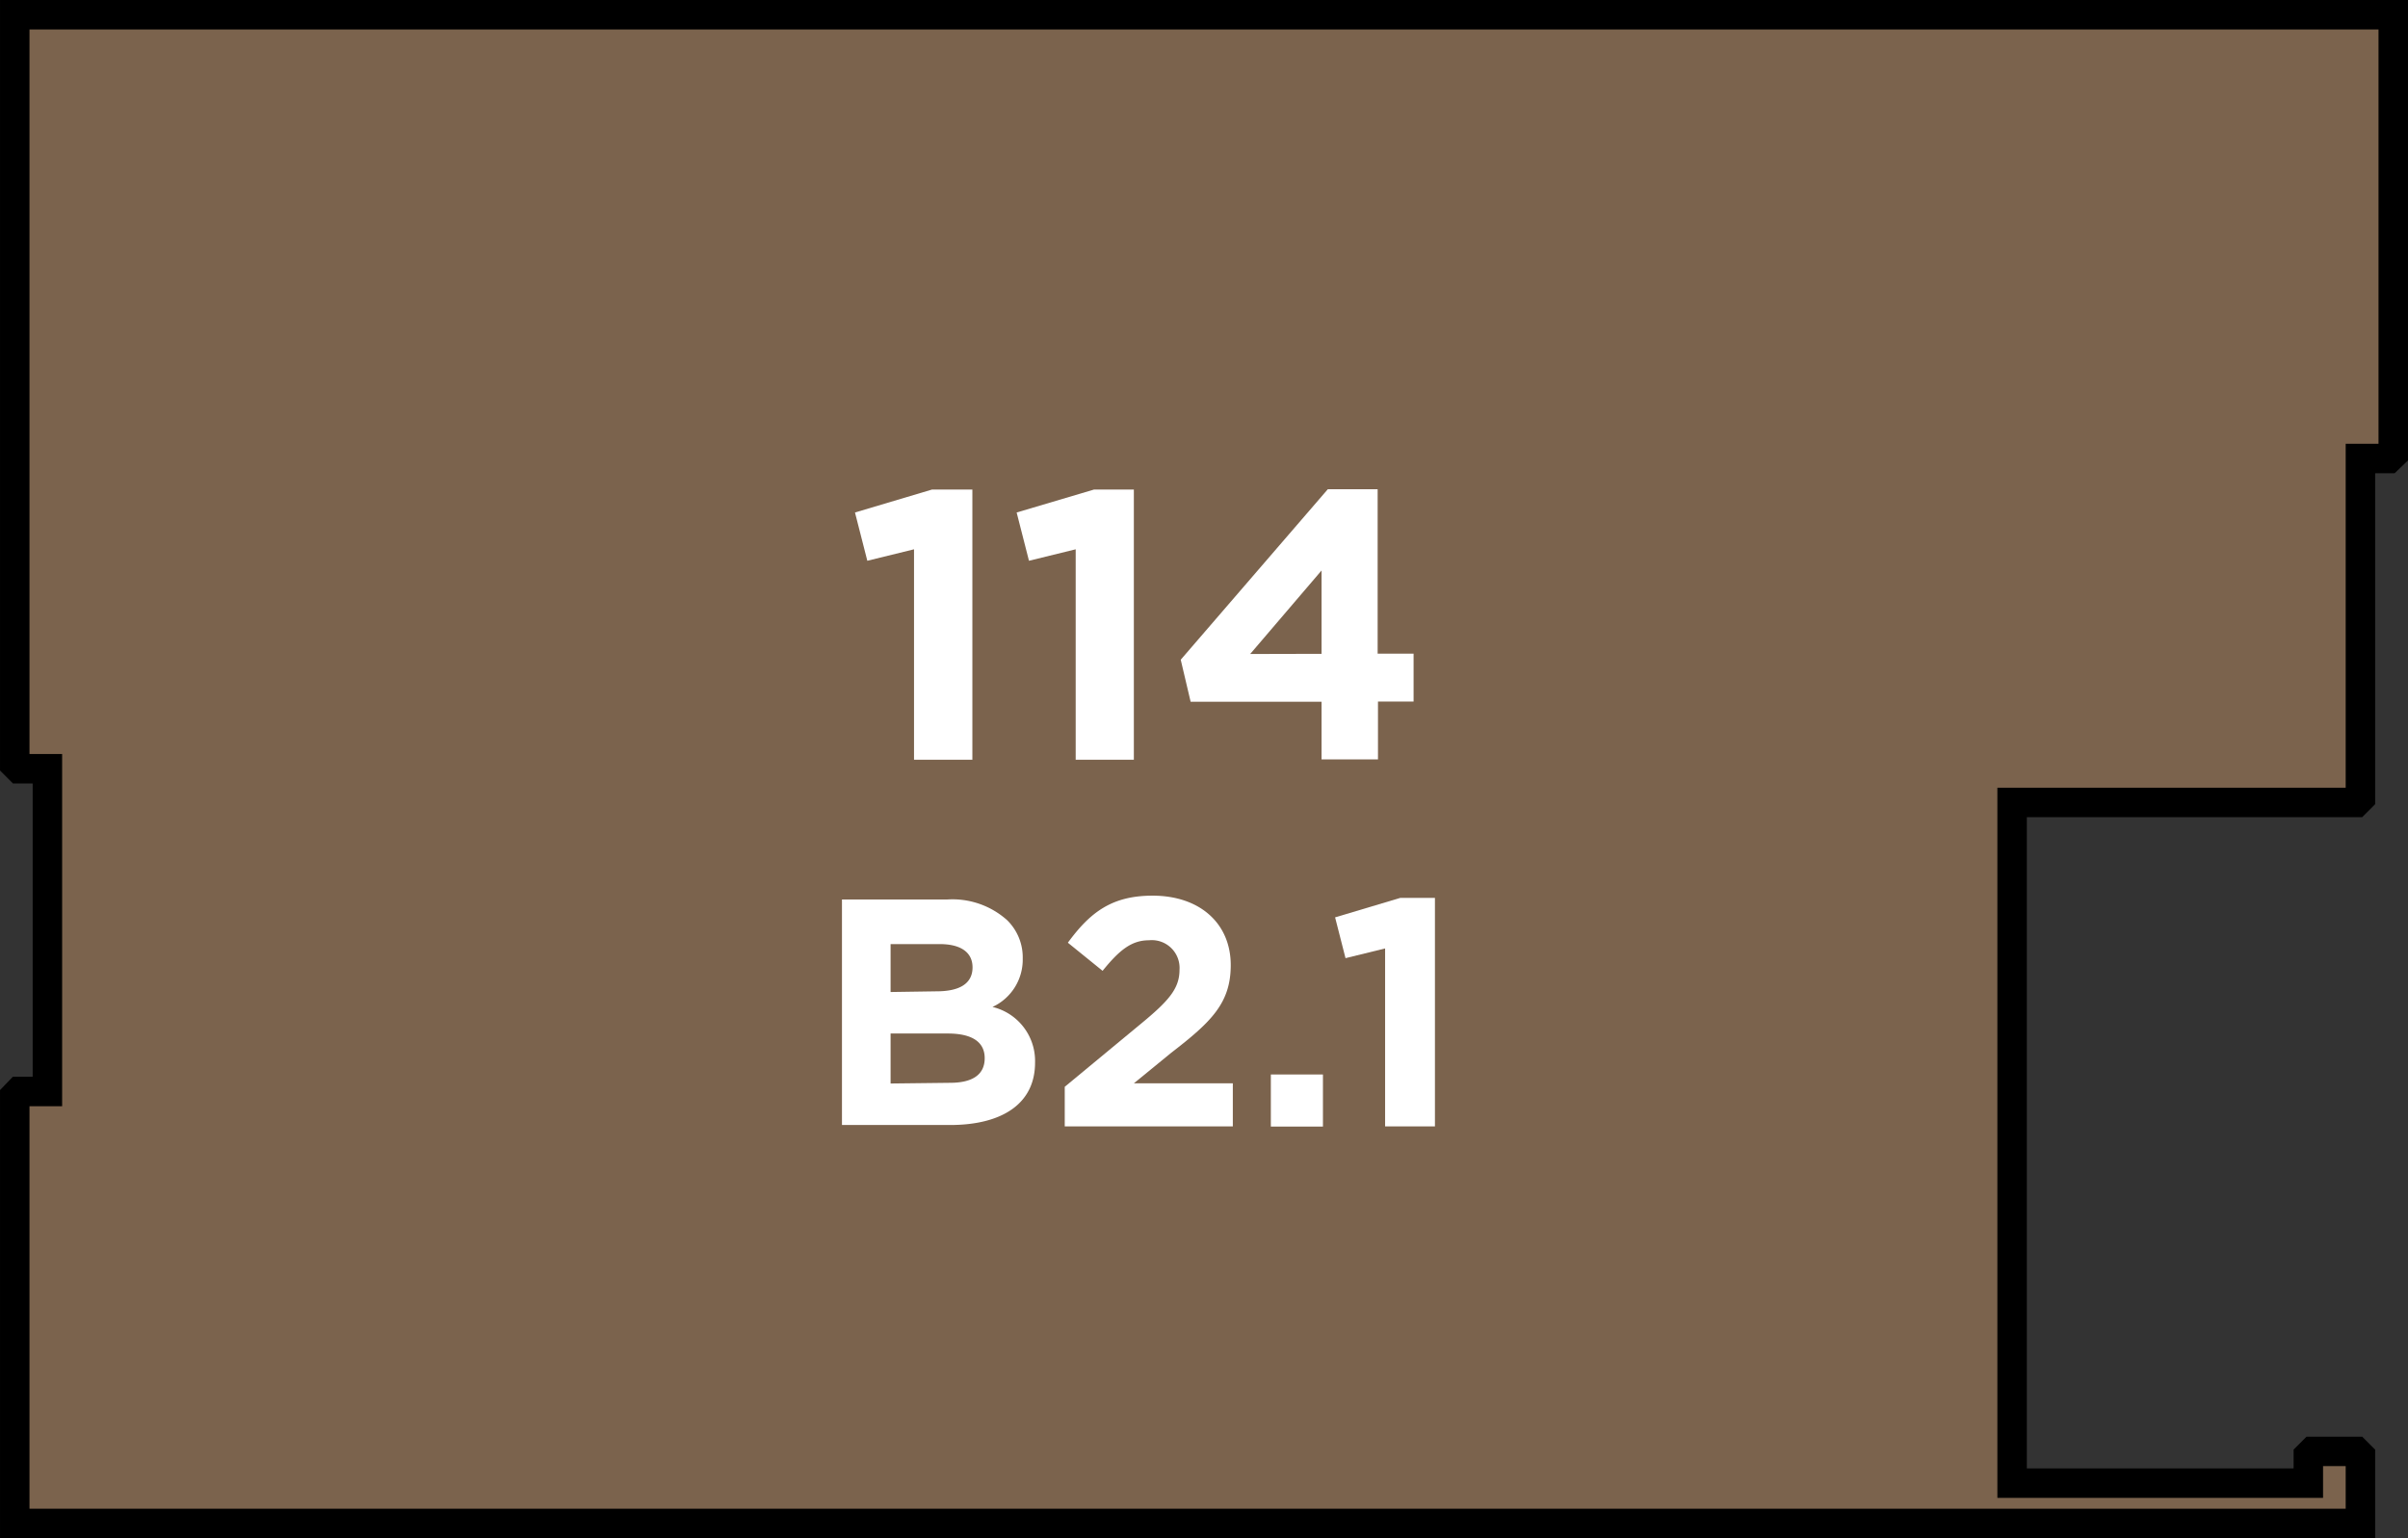 <svg xmlns="http://www.w3.org/2000/svg" width="138.68" height="88.6" viewBox="0 0 138.68 88.6"><rect x="0" y="0" width="138.68" height="88.6" fill="#333333" stroke="none"/><title>114</title><polygon points="0.85 41.48 0.85 44.03 1.1 44.28 2.73 44.28 2.73 45.91 2.73 57.37 2.73 62.87 1.1 62.87 0.85 63.13 0.85 65.67 0.85 87.75 135.94 87.75 135.94 83.85 135.69 83.6 133.19 83.6 132.94 83.85 132.94 85.43 115.88 85.43 115.88 46.22 134.11 46.22 134.11 46.22 135.69 46.22 135.94 45.97 135.94 43.52 135.94 41.64 135.94 26.41 137.57 26.41 137.83 26.16 137.83 23.61 137.83 0.85 0.85 0.85 0.85 41.48 0.85 41.48" style="fill:#7b634d;stroke:#000;stroke-miterlimit:10;stroke-width:1.697px"/><path d="M48.49,51.81h6.07A4.72,4.72,0,0,1,58,53a3,3,0,0,1,.9,2.22v0A3,3,0,0,1,57.16,58a3.2,3.2,0,0,1,2.45,3.21v0c0,2.39-1.94,3.59-4.89,3.59H48.49Zm5.45,5.29c1.27,0,2.07-.41,2.07-1.38v0c0-.86-.67-1.34-1.89-1.34H51.29v2.76Zm.77,5.27c1.27,0,2-.45,2-1.42v0c0-.88-.65-1.42-2.13-1.42H51.29v2.88Z" style="fill:#fff"/><path d="M61.32,62.6,65.67,59c1.63-1.34,2.26-2.05,2.26-3.14a1.6,1.6,0,0,0-1.76-1.7c-1,0-1.7.56-2.67,1.76l-2-1.62c1.29-1.76,2.54-2.71,4.88-2.71,2.71,0,4.5,1.59,4.5,4v0c0,2.19-1.12,3.27-3.44,5.06L65.3,62.4H71v2.48H61.32Z" style="fill:#fff"/><path d="M73.19,61.89h3v3h-3Z" style="fill:#fff"/><path d="M79.77,54.63l-2.28.56-.6-2.35,3.75-1.12h2V64.88H79.77Z" style="fill:#fff"/><path d="M52.64,31.64l-2.69.66-.71-2.78,4.43-1.32H56V43.76H52.64Z" style="fill:#fff"/><path d="M61.95,31.64l-2.69.66-.71-2.78L63,28.2H65.3V43.76H61.95Z" style="fill:#fff"/><path d="M76.11,40.42H68.57L68,38l8.47-9.82h2.87v9.47h2.07v2.76H79.36v3.33H76.11Zm0-2.76V32.86L72,37.67Z" style="fill:#fff"/></svg>